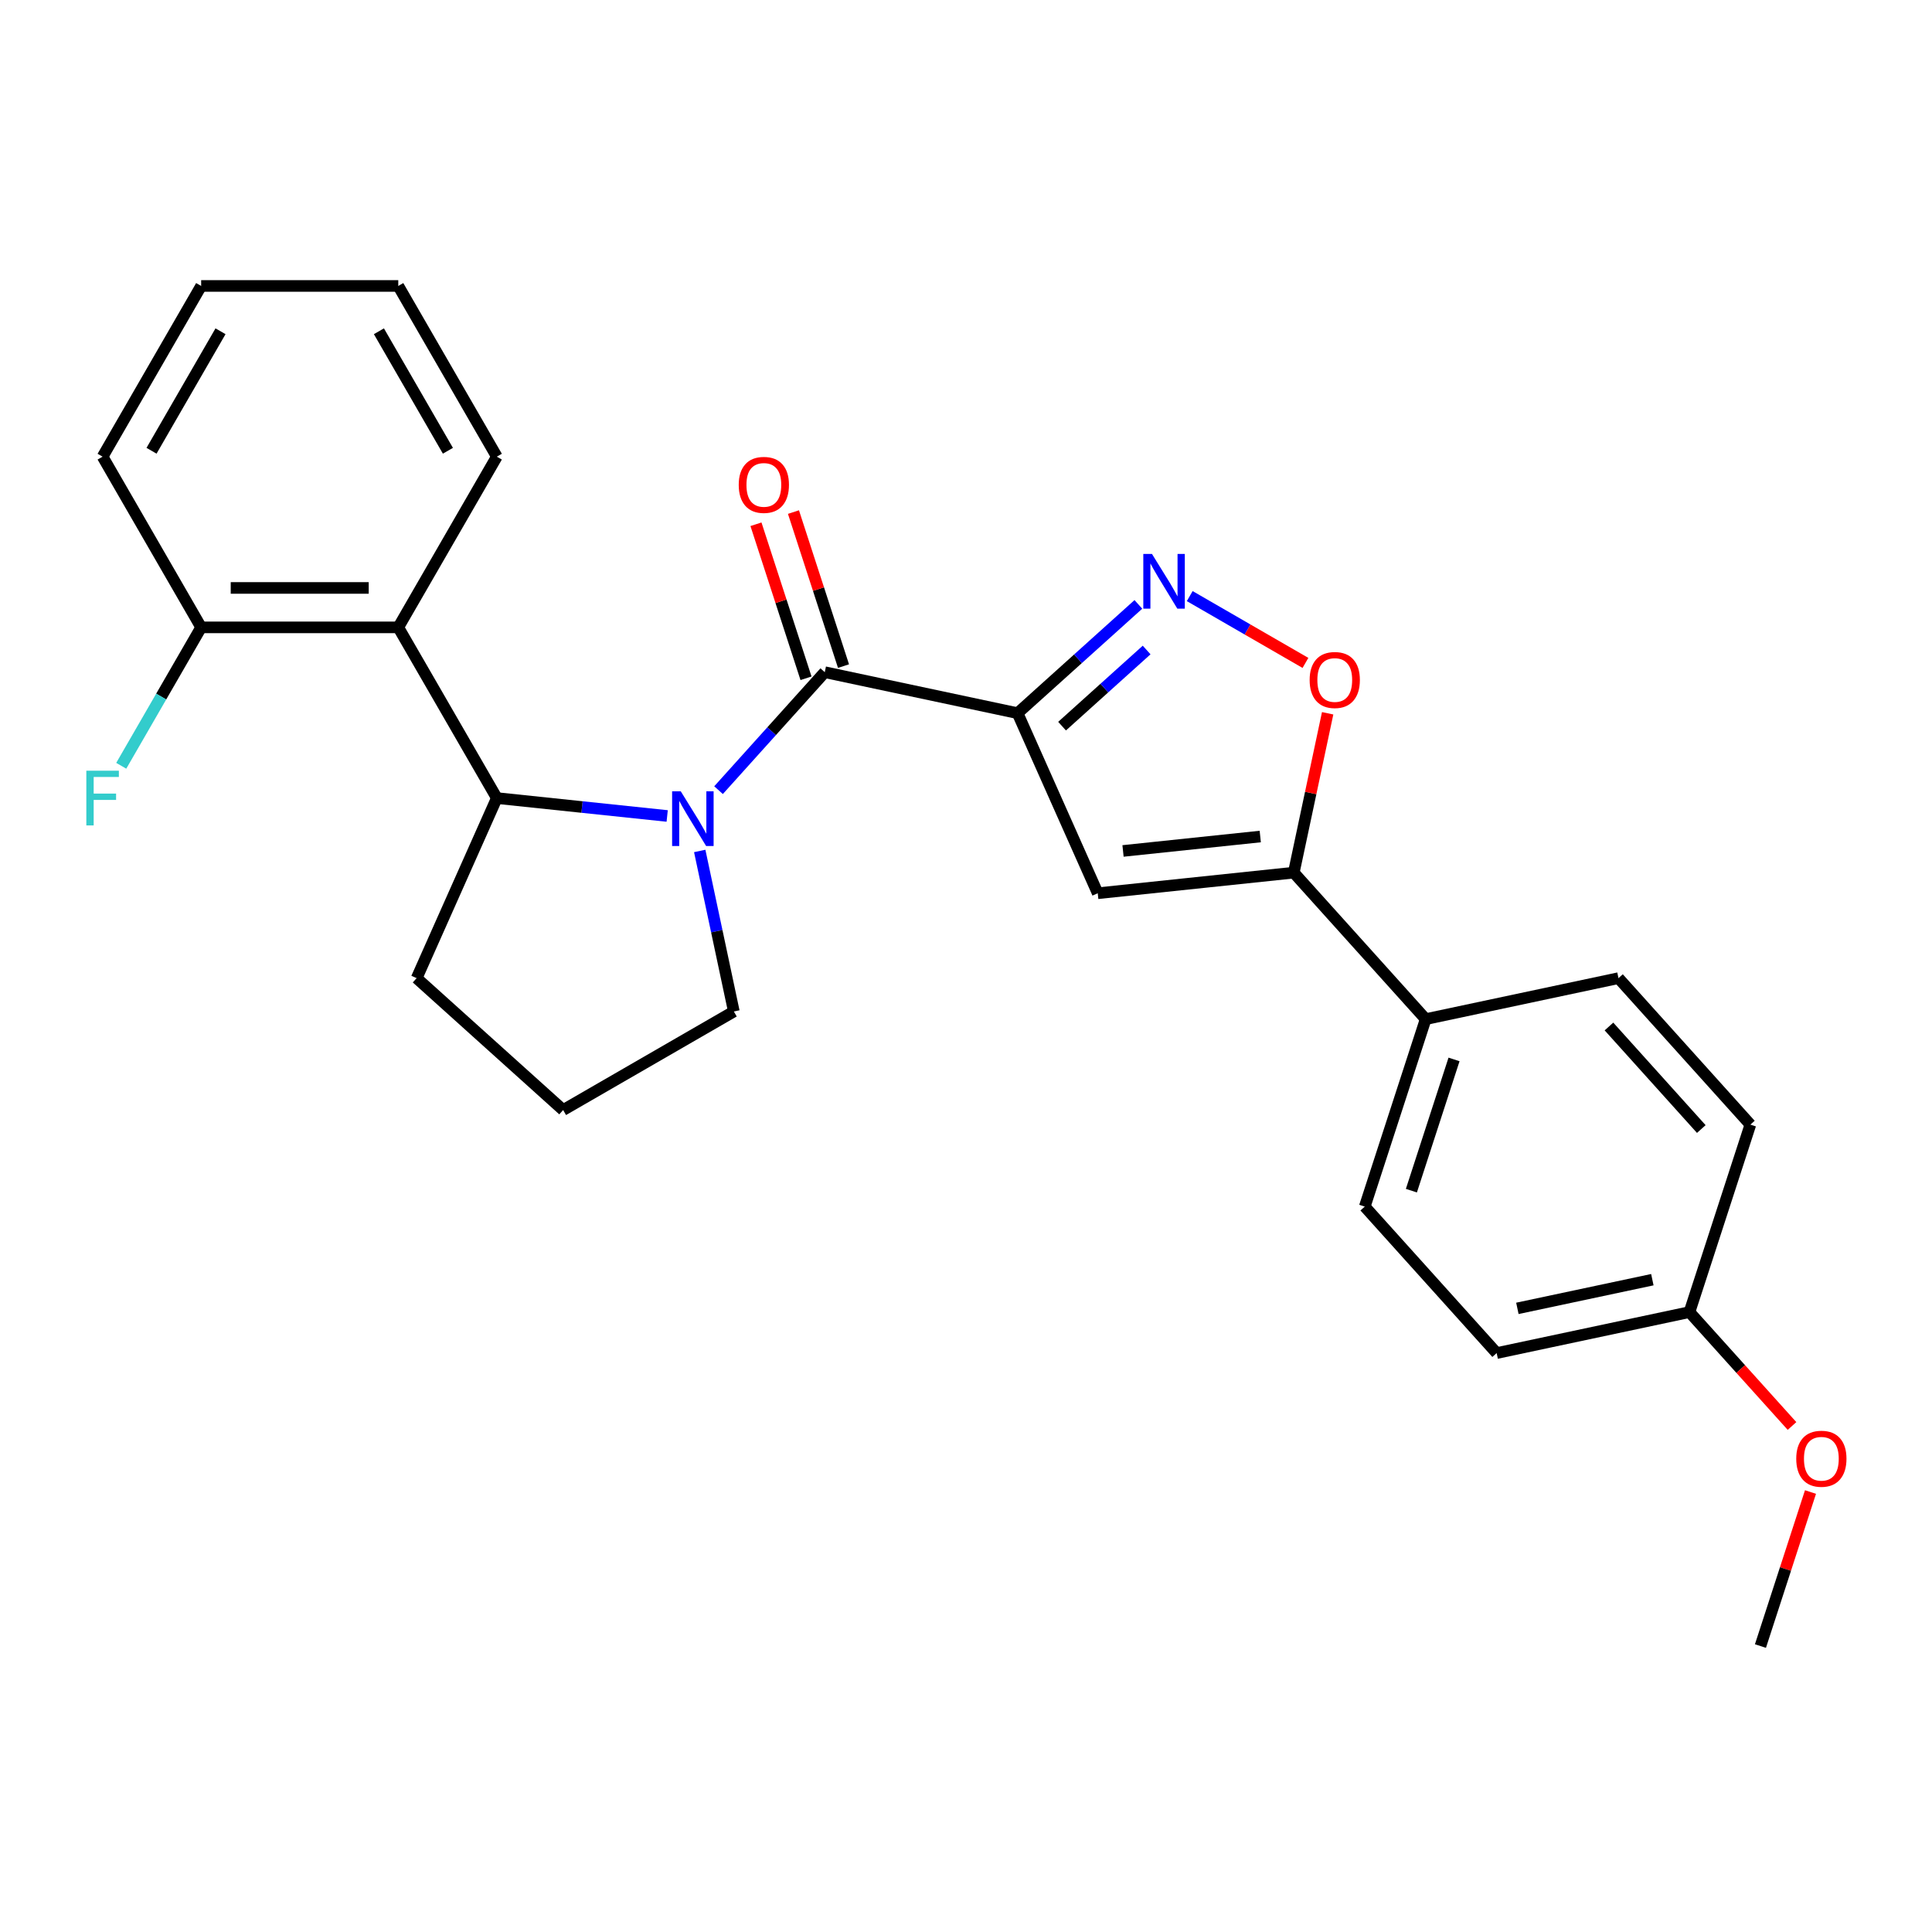 <?xml version='1.0' encoding='iso-8859-1'?>
<svg version='1.1' baseProfile='full'
              xmlns='http://www.w3.org/2000/svg'
                      xmlns:rdkit='http://www.rdkit.org/xml'
                      xmlns:xlink='http://www.w3.org/1999/xlink'
                  xml:space='preserve'
width='1000px' height='1000px' viewBox='0 0 1000 1000'>
<!-- END OF HEADER -->
<rect style='opacity:1.0;fill:#FFFFFF;stroke:none' width='1000' height='1000' x='0' y='0'> </rect>
<path class='bond-1' d='M 526.692,369.137 L 426.895,347.924' style='fill:none;fill-rule:evenodd;stroke:#000000;stroke-width:6px;stroke-linecap:butt;stroke-linejoin:miter;stroke-opacity:1' />
<path class='bond-2' d='M 526.692,369.137 L 557.956,340.986' style='fill:none;fill-rule:evenodd;stroke:#000000;stroke-width:6px;stroke-linecap:butt;stroke-linejoin:miter;stroke-opacity:1' />
<path class='bond-2' d='M 557.956,340.986 L 589.221,312.835' style='fill:none;fill-rule:evenodd;stroke:#0000FF;stroke-width:6px;stroke-linecap:butt;stroke-linejoin:miter;stroke-opacity:1' />
<path class='bond-2' d='M 549.725,375.856 L 571.61,356.15' style='fill:none;fill-rule:evenodd;stroke:#000000;stroke-width:6px;stroke-linecap:butt;stroke-linejoin:miter;stroke-opacity:1' />
<path class='bond-2' d='M 571.61,356.15 L 593.496,336.444' style='fill:none;fill-rule:evenodd;stroke:#0000FF;stroke-width:6px;stroke-linecap:butt;stroke-linejoin:miter;stroke-opacity:1' />
<path class='bond-3' d='M 526.692,369.137 L 568.189,462.343' style='fill:none;fill-rule:evenodd;stroke:#000000;stroke-width:6px;stroke-linecap:butt;stroke-linejoin:miter;stroke-opacity:1' />
<path class='bond-0' d='M 371.916,408.984 L 399.406,378.454' style='fill:none;fill-rule:evenodd;stroke:#0000FF;stroke-width:6px;stroke-linecap:butt;stroke-linejoin:miter;stroke-opacity:1' />
<path class='bond-0' d='M 399.406,378.454 L 426.895,347.924' style='fill:none;fill-rule:evenodd;stroke:#000000;stroke-width:6px;stroke-linecap:butt;stroke-linejoin:miter;stroke-opacity:1' />
<path class='bond-4' d='M 345.335,422.348 L 301.247,417.714' style='fill:none;fill-rule:evenodd;stroke:#0000FF;stroke-width:6px;stroke-linecap:butt;stroke-linejoin:miter;stroke-opacity:1' />
<path class='bond-4' d='M 301.247,417.714 L 257.158,413.08' style='fill:none;fill-rule:evenodd;stroke:#000000;stroke-width:6px;stroke-linecap:butt;stroke-linejoin:miter;stroke-opacity:1' />
<path class='bond-13' d='M 362.178,440.455 L 371.008,481.998' style='fill:none;fill-rule:evenodd;stroke:#0000FF;stroke-width:6px;stroke-linecap:butt;stroke-linejoin:miter;stroke-opacity:1' />
<path class='bond-13' d='M 371.008,481.998 L 379.838,523.542' style='fill:none;fill-rule:evenodd;stroke:#000000;stroke-width:6px;stroke-linecap:butt;stroke-linejoin:miter;stroke-opacity:1' />
<path class='bond-9' d='M 436.598,344.772 L 423.646,304.911' style='fill:none;fill-rule:evenodd;stroke:#000000;stroke-width:6px;stroke-linecap:butt;stroke-linejoin:miter;stroke-opacity:1' />
<path class='bond-9' d='M 423.646,304.911 L 410.695,265.049' style='fill:none;fill-rule:evenodd;stroke:#FF0000;stroke-width:6px;stroke-linecap:butt;stroke-linejoin:miter;stroke-opacity:1' />
<path class='bond-9' d='M 417.191,351.077 L 404.24,311.216' style='fill:none;fill-rule:evenodd;stroke:#000000;stroke-width:6px;stroke-linecap:butt;stroke-linejoin:miter;stroke-opacity:1' />
<path class='bond-9' d='M 404.24,311.216 L 391.288,271.355' style='fill:none;fill-rule:evenodd;stroke:#FF0000;stroke-width:6px;stroke-linecap:butt;stroke-linejoin:miter;stroke-opacity:1' />
<path class='bond-6' d='M 615.803,308.541 L 645.752,325.833' style='fill:none;fill-rule:evenodd;stroke:#0000FF;stroke-width:6px;stroke-linecap:butt;stroke-linejoin:miter;stroke-opacity:1' />
<path class='bond-6' d='M 645.752,325.833 L 675.702,343.124' style='fill:none;fill-rule:evenodd;stroke:#FF0000;stroke-width:6px;stroke-linecap:butt;stroke-linejoin:miter;stroke-opacity:1' />
<path class='bond-5' d='M 568.189,462.343 L 669.657,451.678' style='fill:none;fill-rule:evenodd;stroke:#000000;stroke-width:6px;stroke-linecap:butt;stroke-linejoin:miter;stroke-opacity:1' />
<path class='bond-5' d='M 581.277,440.449 L 652.304,432.984' style='fill:none;fill-rule:evenodd;stroke:#000000;stroke-width:6px;stroke-linecap:butt;stroke-linejoin:miter;stroke-opacity:1' />
<path class='bond-7' d='M 257.158,413.08 L 206.145,324.723' style='fill:none;fill-rule:evenodd;stroke:#000000;stroke-width:6px;stroke-linecap:butt;stroke-linejoin:miter;stroke-opacity:1' />
<path class='bond-18' d='M 257.158,413.08 L 215.66,506.286' style='fill:none;fill-rule:evenodd;stroke:#000000;stroke-width:6px;stroke-linecap:butt;stroke-linejoin:miter;stroke-opacity:1' />
<path class='bond-8' d='M 669.657,451.678 L 737.926,527.498' style='fill:none;fill-rule:evenodd;stroke:#000000;stroke-width:6px;stroke-linecap:butt;stroke-linejoin:miter;stroke-opacity:1' />
<path class='bond-26' d='M 669.657,451.678 L 678.423,410.435' style='fill:none;fill-rule:evenodd;stroke:#000000;stroke-width:6px;stroke-linecap:butt;stroke-linejoin:miter;stroke-opacity:1' />
<path class='bond-26' d='M 678.423,410.435 L 687.19,369.192' style='fill:none;fill-rule:evenodd;stroke:#FF0000;stroke-width:6px;stroke-linecap:butt;stroke-linejoin:miter;stroke-opacity:1' />
<path class='bond-10' d='M 206.145,324.723 L 104.119,324.723' style='fill:none;fill-rule:evenodd;stroke:#000000;stroke-width:6px;stroke-linecap:butt;stroke-linejoin:miter;stroke-opacity:1' />
<path class='bond-10' d='M 190.841,304.317 L 119.423,304.317' style='fill:none;fill-rule:evenodd;stroke:#000000;stroke-width:6px;stroke-linecap:butt;stroke-linejoin:miter;stroke-opacity:1' />
<path class='bond-19' d='M 206.145,324.723 L 257.158,236.365' style='fill:none;fill-rule:evenodd;stroke:#000000;stroke-width:6px;stroke-linecap:butt;stroke-linejoin:miter;stroke-opacity:1' />
<path class='bond-11' d='M 737.926,527.498 L 706.398,624.531' style='fill:none;fill-rule:evenodd;stroke:#000000;stroke-width:6px;stroke-linecap:butt;stroke-linejoin:miter;stroke-opacity:1' />
<path class='bond-11' d='M 752.603,548.359 L 730.534,616.282' style='fill:none;fill-rule:evenodd;stroke:#000000;stroke-width:6px;stroke-linecap:butt;stroke-linejoin:miter;stroke-opacity:1' />
<path class='bond-12' d='M 737.926,527.498 L 837.723,506.286' style='fill:none;fill-rule:evenodd;stroke:#000000;stroke-width:6px;stroke-linecap:butt;stroke-linejoin:miter;stroke-opacity:1' />
<path class='bond-14' d='M 104.119,324.723 L 83.436,360.546' style='fill:none;fill-rule:evenodd;stroke:#000000;stroke-width:6px;stroke-linecap:butt;stroke-linejoin:miter;stroke-opacity:1' />
<path class='bond-14' d='M 83.436,360.546 L 62.754,396.369' style='fill:none;fill-rule:evenodd;stroke:#33CCCC;stroke-width:6px;stroke-linecap:butt;stroke-linejoin:miter;stroke-opacity:1' />
<path class='bond-22' d='M 104.119,324.723 L 53.106,236.365' style='fill:none;fill-rule:evenodd;stroke:#000000;stroke-width:6px;stroke-linecap:butt;stroke-linejoin:miter;stroke-opacity:1' />
<path class='bond-17' d='M 706.398,624.531 L 774.667,700.351' style='fill:none;fill-rule:evenodd;stroke:#000000;stroke-width:6px;stroke-linecap:butt;stroke-linejoin:miter;stroke-opacity:1' />
<path class='bond-16' d='M 837.723,506.286 L 905.992,582.106' style='fill:none;fill-rule:evenodd;stroke:#000000;stroke-width:6px;stroke-linecap:butt;stroke-linejoin:miter;stroke-opacity:1' />
<path class='bond-16' d='M 832.799,531.313 L 880.587,584.387' style='fill:none;fill-rule:evenodd;stroke:#000000;stroke-width:6px;stroke-linecap:butt;stroke-linejoin:miter;stroke-opacity:1' />
<path class='bond-21' d='M 379.838,523.542 L 291.481,574.555' style='fill:none;fill-rule:evenodd;stroke:#000000;stroke-width:6px;stroke-linecap:butt;stroke-linejoin:miter;stroke-opacity:1' />
<path class='bond-15' d='M 874.464,679.139 L 905.992,582.106' style='fill:none;fill-rule:evenodd;stroke:#000000;stroke-width:6px;stroke-linecap:butt;stroke-linejoin:miter;stroke-opacity:1' />
<path class='bond-20' d='M 874.464,679.139 L 901.003,708.614' style='fill:none;fill-rule:evenodd;stroke:#000000;stroke-width:6px;stroke-linecap:butt;stroke-linejoin:miter;stroke-opacity:1' />
<path class='bond-20' d='M 901.003,708.614 L 927.542,738.089' style='fill:none;fill-rule:evenodd;stroke:#FF0000;stroke-width:6px;stroke-linecap:butt;stroke-linejoin:miter;stroke-opacity:1' />
<path class='bond-28' d='M 874.464,679.139 L 774.667,700.351' style='fill:none;fill-rule:evenodd;stroke:#000000;stroke-width:6px;stroke-linecap:butt;stroke-linejoin:miter;stroke-opacity:1' />
<path class='bond-28' d='M 855.252,662.361 L 785.394,677.21' style='fill:none;fill-rule:evenodd;stroke:#000000;stroke-width:6px;stroke-linecap:butt;stroke-linejoin:miter;stroke-opacity:1' />
<path class='bond-27' d='M 215.66,506.286 L 291.481,574.555' style='fill:none;fill-rule:evenodd;stroke:#000000;stroke-width:6px;stroke-linecap:butt;stroke-linejoin:miter;stroke-opacity:1' />
<path class='bond-24' d='M 257.158,236.365 L 206.145,148.008' style='fill:none;fill-rule:evenodd;stroke:#000000;stroke-width:6px;stroke-linecap:butt;stroke-linejoin:miter;stroke-opacity:1' />
<path class='bond-24' d='M 231.835,233.314 L 196.126,171.464' style='fill:none;fill-rule:evenodd;stroke:#000000;stroke-width:6px;stroke-linecap:butt;stroke-linejoin:miter;stroke-opacity:1' />
<path class='bond-23' d='M 937.108,772.27 L 924.156,812.131' style='fill:none;fill-rule:evenodd;stroke:#FF0000;stroke-width:6px;stroke-linecap:butt;stroke-linejoin:miter;stroke-opacity:1' />
<path class='bond-23' d='M 924.156,812.131 L 911.205,851.992' style='fill:none;fill-rule:evenodd;stroke:#000000;stroke-width:6px;stroke-linecap:butt;stroke-linejoin:miter;stroke-opacity:1' />
<path class='bond-29' d='M 53.106,236.365 L 104.119,148.008' style='fill:none;fill-rule:evenodd;stroke:#000000;stroke-width:6px;stroke-linecap:butt;stroke-linejoin:miter;stroke-opacity:1' />
<path class='bond-29' d='M 78.429,233.314 L 114.138,171.464' style='fill:none;fill-rule:evenodd;stroke:#000000;stroke-width:6px;stroke-linecap:butt;stroke-linejoin:miter;stroke-opacity:1' />
<path class='bond-25' d='M 206.145,148.008 L 104.119,148.008' style='fill:none;fill-rule:evenodd;stroke:#000000;stroke-width:6px;stroke-linecap:butt;stroke-linejoin:miter;stroke-opacity:1' />
<path  class='atom-1' d='M 352.366 409.585
L 361.646 424.585
Q 362.566 426.065, 364.046 428.745
Q 365.526 431.425, 365.606 431.585
L 365.606 409.585
L 369.366 409.585
L 369.366 437.905
L 365.486 437.905
L 355.526 421.505
Q 354.366 419.585, 353.126 417.385
Q 351.926 415.185, 351.566 414.505
L 351.566 437.905
L 347.886 437.905
L 347.886 409.585
L 352.366 409.585
' fill='#0000FF'/>
<path  class='atom-3' d='M 596.252 286.708
L 605.532 301.708
Q 606.452 303.188, 607.932 305.868
Q 609.412 308.548, 609.492 308.708
L 609.492 286.708
L 613.252 286.708
L 613.252 315.028
L 609.372 315.028
L 599.412 298.628
Q 598.252 296.708, 597.012 294.508
Q 595.812 292.308, 595.452 291.628
L 595.452 315.028
L 591.772 315.028
L 591.772 286.708
L 596.252 286.708
' fill='#0000FF'/>
<path  class='atom-7' d='M 677.869 351.961
Q 677.869 345.161, 681.229 341.361
Q 684.589 337.561, 690.869 337.561
Q 697.149 337.561, 700.509 341.361
Q 703.869 345.161, 703.869 351.961
Q 703.869 358.841, 700.469 362.761
Q 697.069 366.641, 690.869 366.641
Q 684.629 366.641, 681.229 362.761
Q 677.869 358.881, 677.869 351.961
M 690.869 363.441
Q 695.189 363.441, 697.509 360.561
Q 699.869 357.641, 699.869 351.961
Q 699.869 346.401, 697.509 343.601
Q 695.189 340.761, 690.869 340.761
Q 686.549 340.761, 684.189 343.561
Q 681.869 346.361, 681.869 351.961
Q 681.869 357.681, 684.189 360.561
Q 686.549 363.441, 690.869 363.441
' fill='#FF0000'/>
<path  class='atom-10' d='M 382.367 250.972
Q 382.367 244.172, 385.727 240.372
Q 389.087 236.572, 395.367 236.572
Q 401.647 236.572, 405.007 240.372
Q 408.367 244.172, 408.367 250.972
Q 408.367 257.852, 404.967 261.772
Q 401.567 265.652, 395.367 265.652
Q 389.127 265.652, 385.727 261.772
Q 382.367 257.892, 382.367 250.972
M 395.367 262.452
Q 399.687 262.452, 402.007 259.572
Q 404.367 256.652, 404.367 250.972
Q 404.367 245.412, 402.007 242.612
Q 399.687 239.772, 395.367 239.772
Q 391.047 239.772, 388.687 242.572
Q 386.367 245.372, 386.367 250.972
Q 386.367 256.692, 388.687 259.572
Q 391.047 262.452, 395.367 262.452
' fill='#FF0000'/>
<path  class='atom-15' d='M 44.686 398.92
L 61.526 398.92
L 61.526 402.16
L 48.486 402.16
L 48.486 410.76
L 60.086 410.76
L 60.086 414.04
L 48.486 414.04
L 48.486 427.24
L 44.686 427.24
L 44.686 398.92
' fill='#33CCCC'/>
<path  class='atom-21' d='M 929.733 755.039
Q 929.733 748.239, 933.093 744.439
Q 936.453 740.639, 942.733 740.639
Q 949.013 740.639, 952.373 744.439
Q 955.733 748.239, 955.733 755.039
Q 955.733 761.919, 952.333 765.839
Q 948.933 769.719, 942.733 769.719
Q 936.493 769.719, 933.093 765.839
Q 929.733 761.959, 929.733 755.039
M 942.733 766.519
Q 947.053 766.519, 949.373 763.639
Q 951.733 760.719, 951.733 755.039
Q 951.733 749.479, 949.373 746.679
Q 947.053 743.839, 942.733 743.839
Q 938.413 743.839, 936.053 746.639
Q 933.733 749.439, 933.733 755.039
Q 933.733 760.759, 936.053 763.639
Q 938.413 766.519, 942.733 766.519
' fill='#FF0000'/>
</svg>
